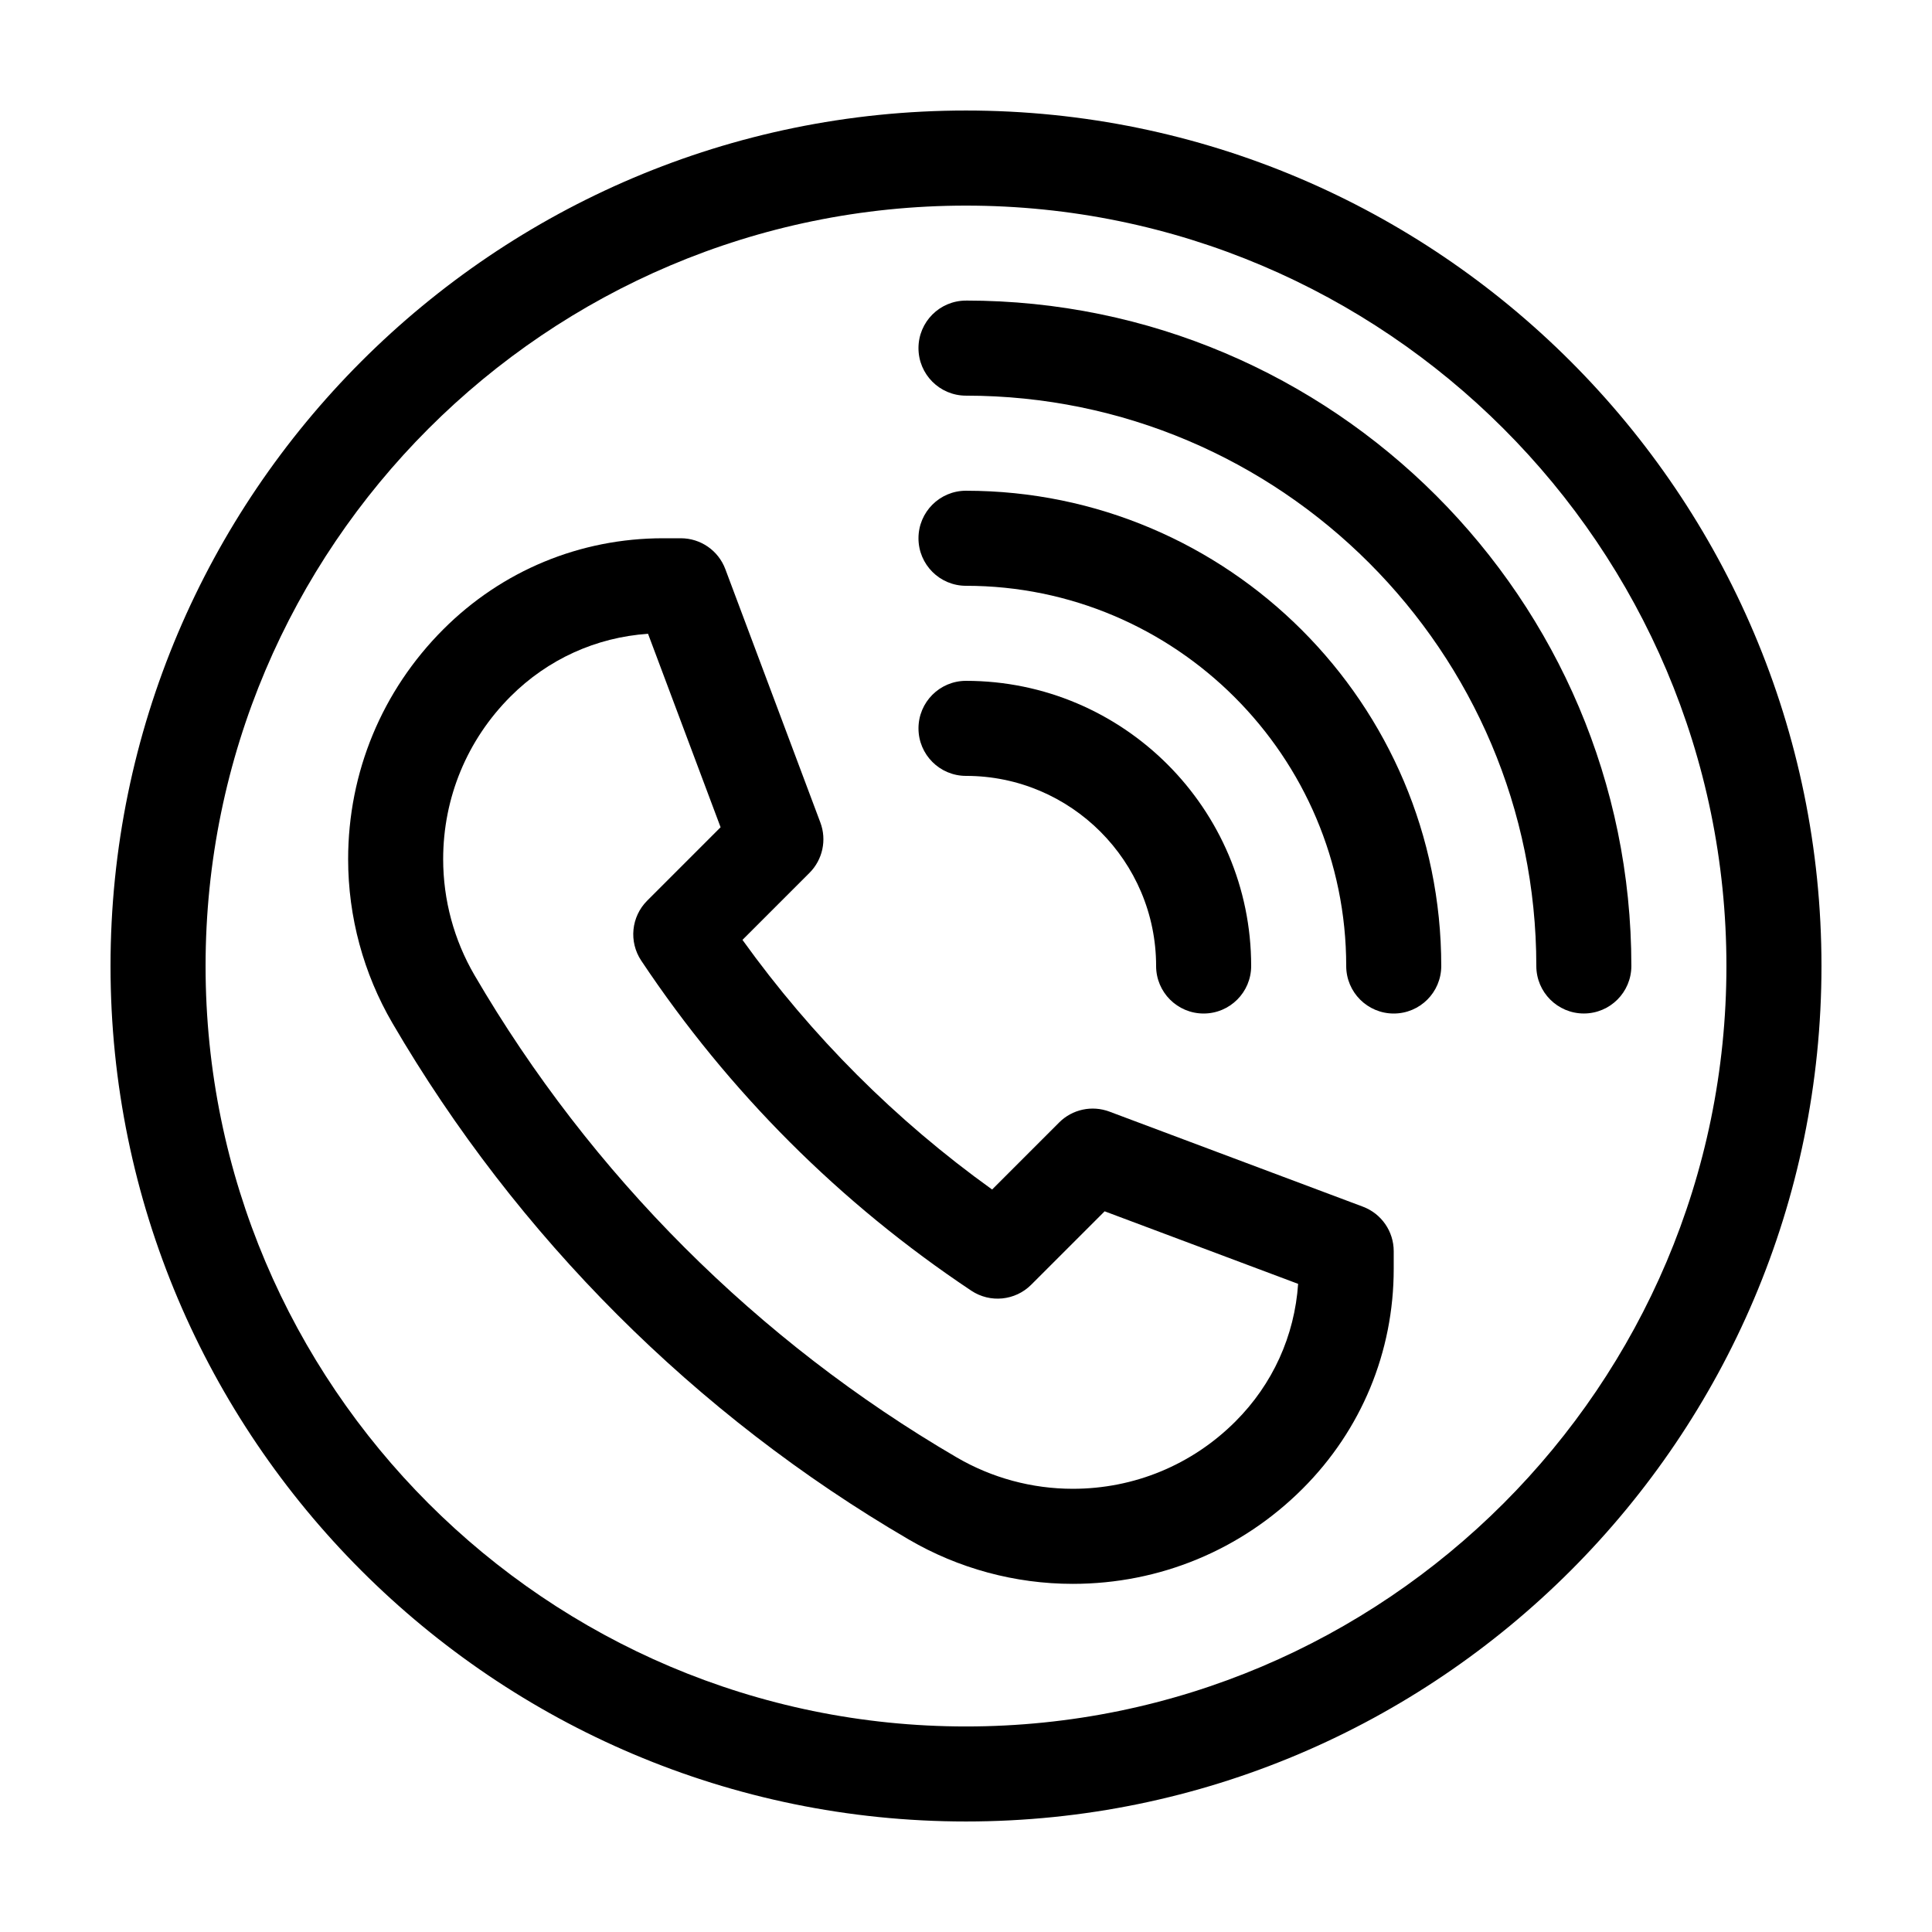 <?xml version="1.0" encoding="UTF-8"?>
<!-- Uploaded to: ICON Repo, www.svgrepo.com, Generator: ICON Repo Mixer Tools -->
<svg fill="#000000" width="800px" height="800px" version="1.1" viewBox="144 144 512 512" xmlns="http://www.w3.org/2000/svg">
 <g>
  <path d="m505.18 463.78-67.172-25.191c-4.637-1.734-9.84-0.609-13.332 2.887l-17.758 17.758c-25.582-18.379-47.777-40.57-66.156-66.156l17.758-17.758c3.492-3.492 4.621-8.707 2.887-13.332l-25.191-67.172c-1.84-4.918-6.543-8.172-11.793-8.172h-4.695c-21.992 0-42.672 8.566-58.227 24.117-16.277 16.277-25.242 37.926-25.242 60.945 0 15.246 4.062 30.266 11.738 43.43 32.988 56.547 80.312 103.88 136.86 136.86 13.164 7.684 28.184 11.742 43.43 11.742 23.02 0 44.668-8.961 60.949-25.246 15.547-15.551 24.113-36.23 24.113-58.223v-4.695c0-5.25-3.254-9.949-8.172-11.793zm-33.754 56.902c-11.523 11.523-26.844 17.863-43.137 17.863-10.793 0-21.418-2.871-30.738-8.309-52.805-30.805-96.992-74.992-127.8-127.8-5.438-9.316-8.309-19.945-8.309-30.738 0-16.293 6.344-31.613 17.863-43.137 9.855-9.855 22.668-15.664 36.43-16.605l19.227 51.273-19.453 19.457c-4.246 4.242-4.906 10.898-1.578 15.891 23.215 34.824 52.637 64.246 87.461 87.461 4.992 3.332 11.652 2.672 15.891-1.578l19.457-19.453 51.273 19.227c-0.934 13.781-6.742 26.598-16.59 36.445z"/>
  <path d="m400 173.29c-125.01 0-226.71 101.7-226.71 226.71s101.7 226.71 226.71 226.71 226.71-101.7 226.71-226.71c-0.004-125.01-101.71-226.71-226.71-226.71zm0 428.24c-111.12 0-201.52-90.402-201.52-201.52s90.402-201.52 201.52-201.52 201.52 90.402 201.52 201.52c0 111.12-90.406 201.52-201.52 201.52z"/>
  <path d="m400 223.66c-6.957 0-12.594 5.637-12.594 12.594-0.004 6.961 5.633 12.598 12.594 12.598 83.34 0 151.14 67.801 151.14 151.14 0 6.957 5.637 12.594 12.594 12.594s12.594-5.637 12.594-12.594c0-97.23-79.102-176.34-176.33-176.34z"/>
  <path d="m400 274.05c-6.957 0-12.594 5.637-12.594 12.594-0.004 6.957 5.633 12.598 12.594 12.598 55.559 0 100.76 45.203 100.76 100.76 0 6.957 5.637 12.594 12.594 12.594s12.594-5.637 12.594-12.594c0-69.453-56.5-125.95-125.95-125.95z"/>
  <path d="m450.38 400c0 6.957 5.637 12.594 12.594 12.594 6.961 0 12.598-5.637 12.598-12.594 0-41.672-33.902-75.57-75.57-75.57-6.957 0-12.594 5.637-12.594 12.594-0.004 6.957 5.633 12.594 12.594 12.594 27.777 0 50.379 22.602 50.379 50.383z"/>
 </g>
</svg>
